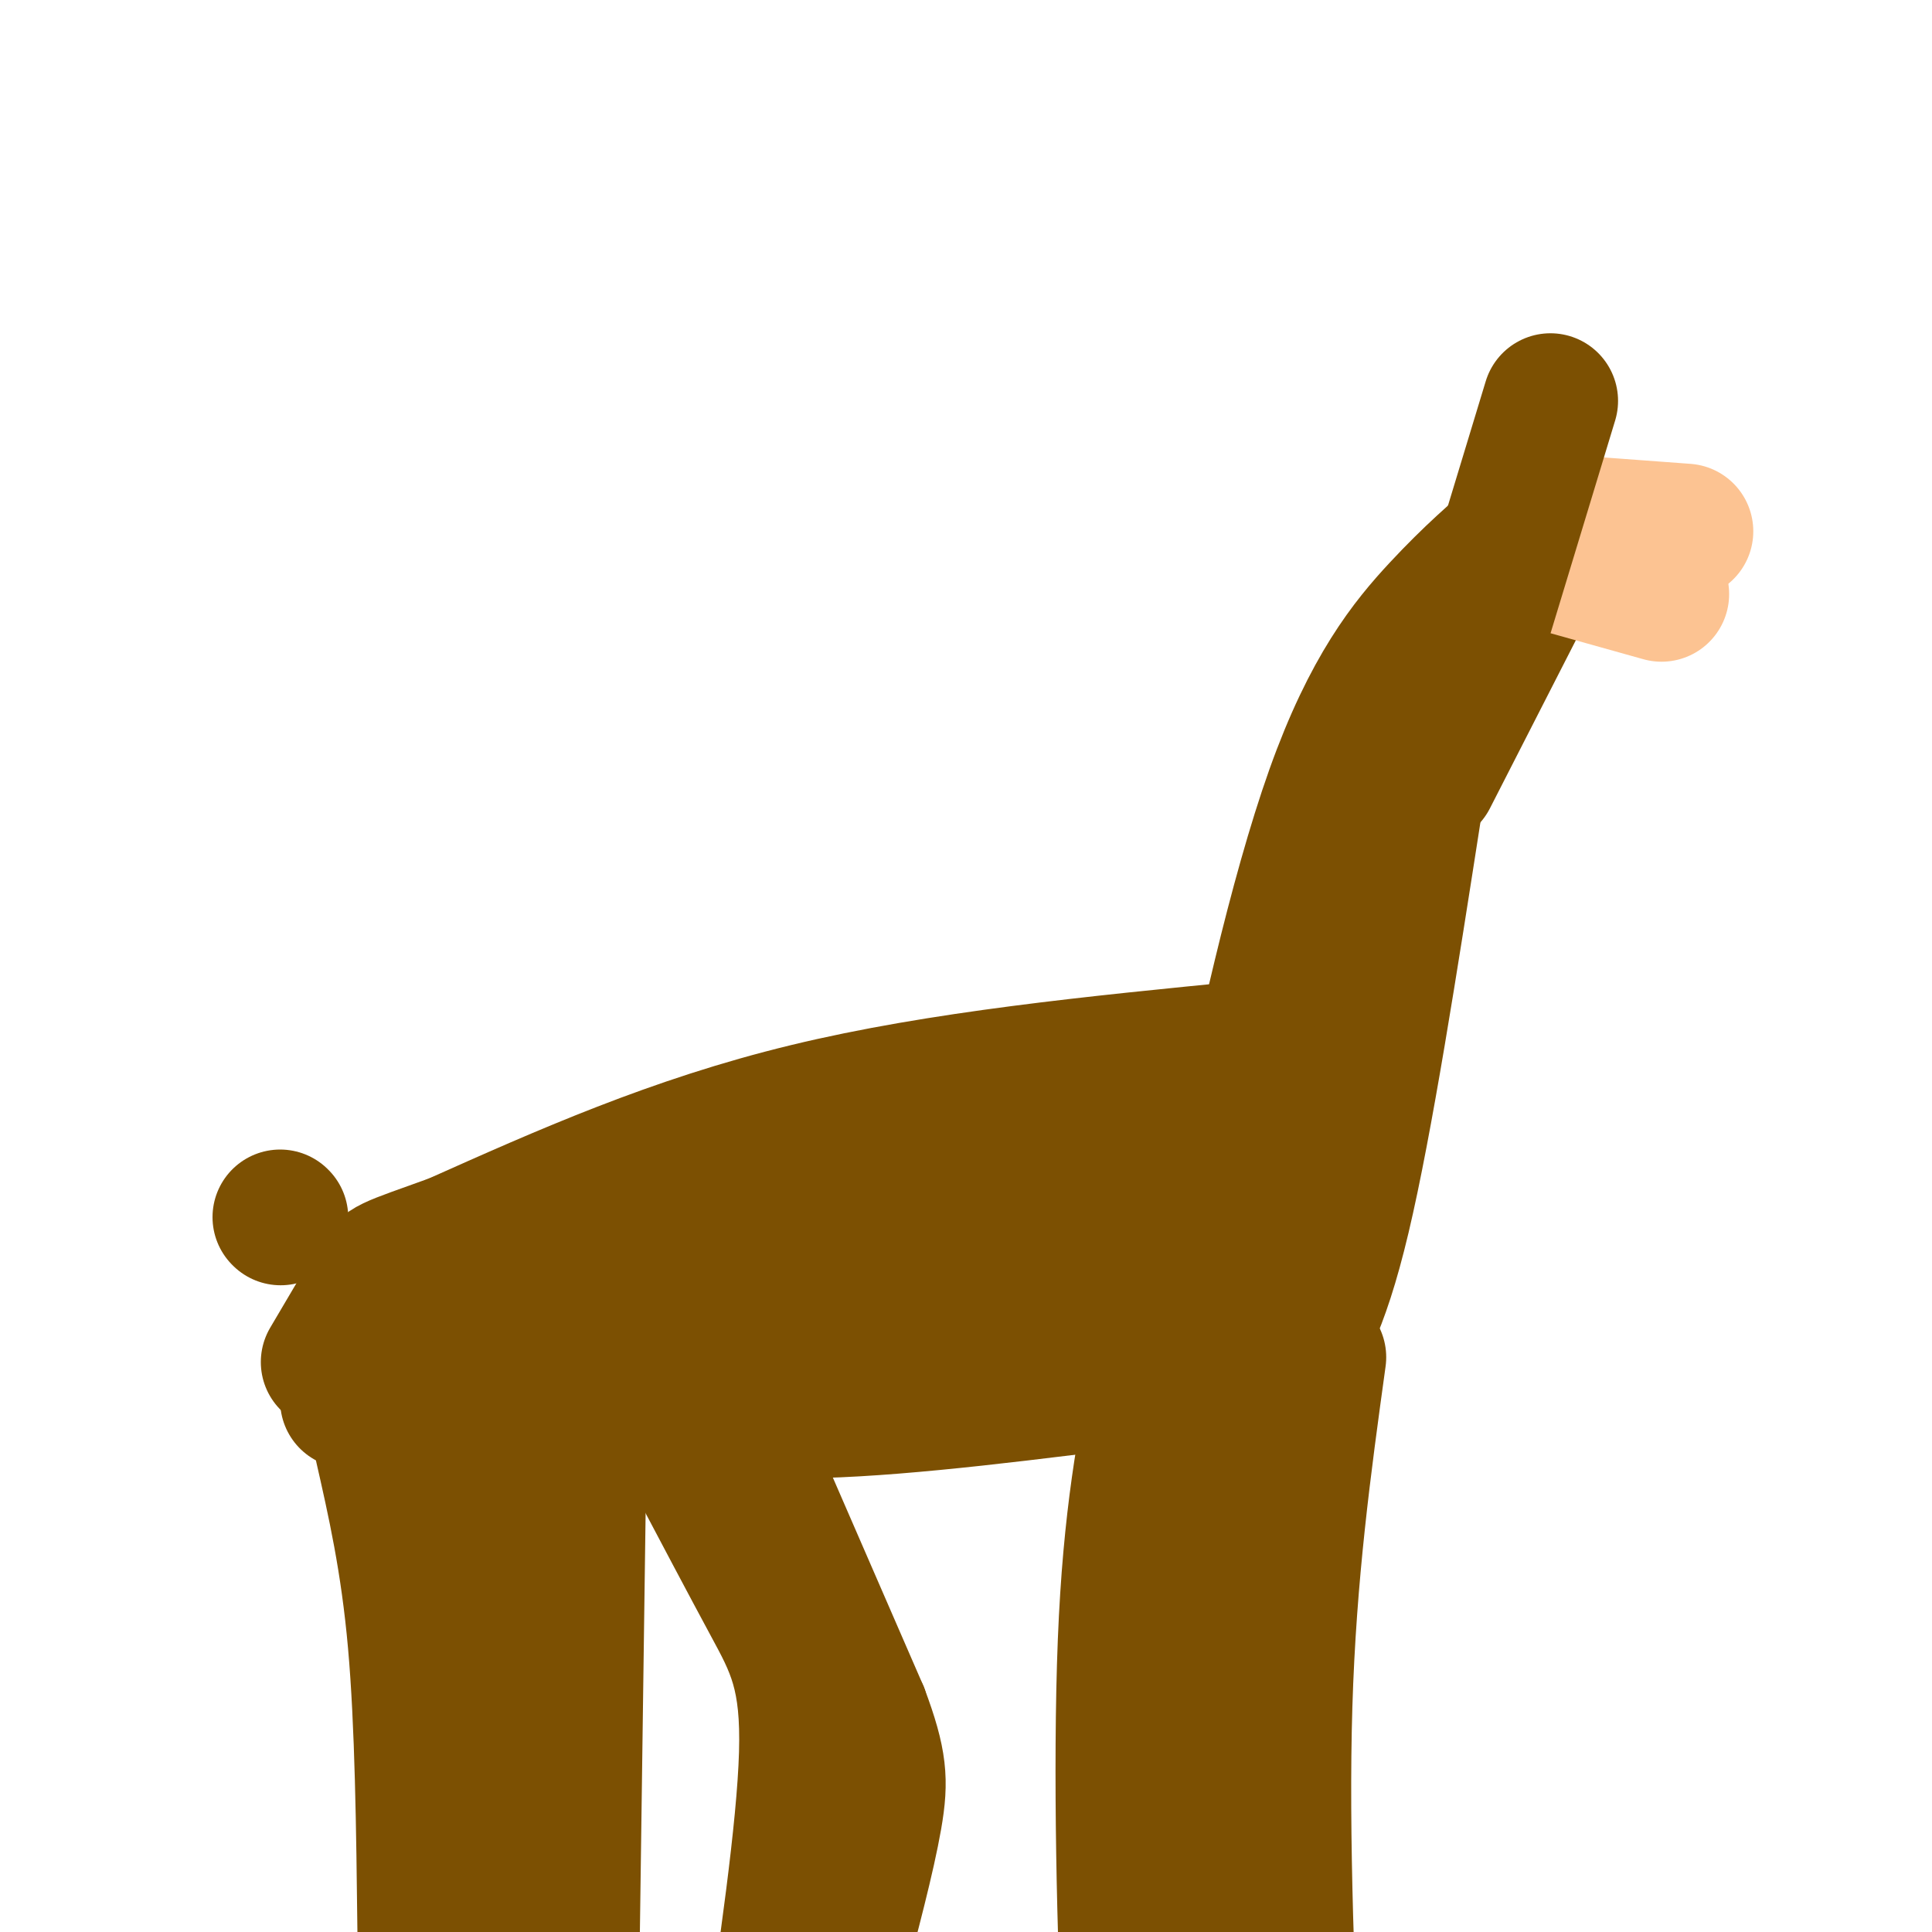 <svg viewBox='0 0 400 400' version='1.1' xmlns='http://www.w3.org/2000/svg' xmlns:xlink='http://www.w3.org/1999/xlink'><g fill='none' stroke='rgb(124,80,2)' stroke-width='28' stroke-linecap='round' stroke-linejoin='round'><path d='M79,299c2.750,12.083 5.500,24.167 7,41c1.500,16.833 1.750,38.417 2,60'/><path d='M108,301c0.000,0.000 -4.000,121.000 -4,121'/><path d='M87,299c14.178,-3.644 28.356,-7.289 41,-8c12.644,-0.711 23.756,1.511 42,1c18.244,-0.511 43.622,-3.756 69,-7'/><path d='M239,285c16.167,-0.833 22.083,0.583 28,2'/><path d='M240,284c-2.978,15.022 -5.956,30.044 -7,56c-1.044,25.956 -0.156,62.844 1,83c1.156,20.156 2.578,23.578 4,27'/><path d='M273,281c-3.083,22.333 -6.167,44.667 -7,72c-0.833,27.333 0.583,59.667 2,92'/><path d='M254,295c-3.222,25.333 -6.444,50.667 -8,69c-1.556,18.333 -1.444,29.667 0,39c1.444,9.333 4.222,16.667 7,24'/><path d='M265,284c4.167,-6.167 8.333,-12.333 13,-32c4.667,-19.667 9.833,-52.833 15,-86'/><path d='M293,166c3.333,-16.000 4.167,-13.000 5,-10'/><path d='M296,161c0.000,0.000 23.000,-45.000 23,-45'/><path d='M315,110c-5.232,4.488 -10.464,8.976 -17,16c-6.536,7.024 -14.375,16.583 -22,38c-7.625,21.417 -15.036,54.690 -19,76c-3.964,21.310 -4.482,30.655 -5,40'/><path d='M252,280c-1.000,7.667 -1.000,6.833 -1,6'/><path d='M259,217c-32.250,3.167 -64.500,6.333 -92,13c-27.500,6.667 -50.250,16.833 -73,27'/><path d='M94,257c-14.467,5.222 -14.133,4.778 -16,8c-1.867,3.222 -5.933,10.111 -10,17'/><path d='M72,290c30.500,-12.083 61.000,-24.167 88,-32c27.000,-7.833 50.500,-11.417 74,-15'/><path d='M234,243c12.333,-2.500 6.167,-1.250 0,0'/><path d='M100,287c12.400,-4.911 24.800,-9.822 36,-14c11.200,-4.178 21.200,-7.622 42,-9c20.800,-1.378 52.400,-0.689 84,0'/><path d='M262,264c15.000,-0.333 10.500,-1.167 6,-2'/><path d='M58,252c0.000,0.000 0.100,0.100 0.1,0.1'/></g>
<g fill='none' stroke='rgb(252,195,146)' stroke-width='28' stroke-linecap='round' stroke-linejoin='round'><path d='M319,116c0.000,0.000 25.000,7.000 25,7'/><path d='M322,108c0.000,0.000 27.000,2.000 27,2'/></g>
<g fill='none' stroke='rgb(124,80,2)' stroke-width='28' stroke-linecap='round' stroke-linejoin='round'><path d='M304,139c0.000,0.000 17.000,-56.000 17,-56'/><path d='M120,289c0.000,0.000 -2.000,146.000 -2,146'/></g>
<g fill='none' stroke='rgb(124,80,2)' stroke-width='20' stroke-linecap='round' stroke-linejoin='round'><path d='M162,307c0.000,0.000 20.000,46.000 20,46'/><path d='M182,353c4.133,11.022 4.467,15.578 3,24c-1.467,8.422 -4.733,20.711 -8,33'/><path d='M177,410c-1.333,5.500 -0.667,2.750 0,0'/><path d='M147,315c12.444,21.956 24.889,43.911 30,58c5.111,14.089 2.889,20.311 1,27c-1.889,6.689 -3.444,13.844 -5,21'/><path d='M173,421c-1.667,5.167 -3.333,7.583 -5,10'/><path d='M136,301c3.475,2.252 6.951,4.504 11,7c4.049,2.496 8.673,5.236 14,17c5.327,11.764 11.357,32.552 14,47c2.643,14.448 1.898,22.557 -1,31c-2.898,8.443 -7.949,17.222 -13,26'/><path d='M161,429c-2.833,5.500 -3.417,6.250 -4,7'/><path d='M139,302c6.222,11.778 12.444,23.556 17,32c4.556,8.444 7.444,13.556 7,29c-0.444,15.444 -4.222,41.222 -8,67'/></g>
</svg>